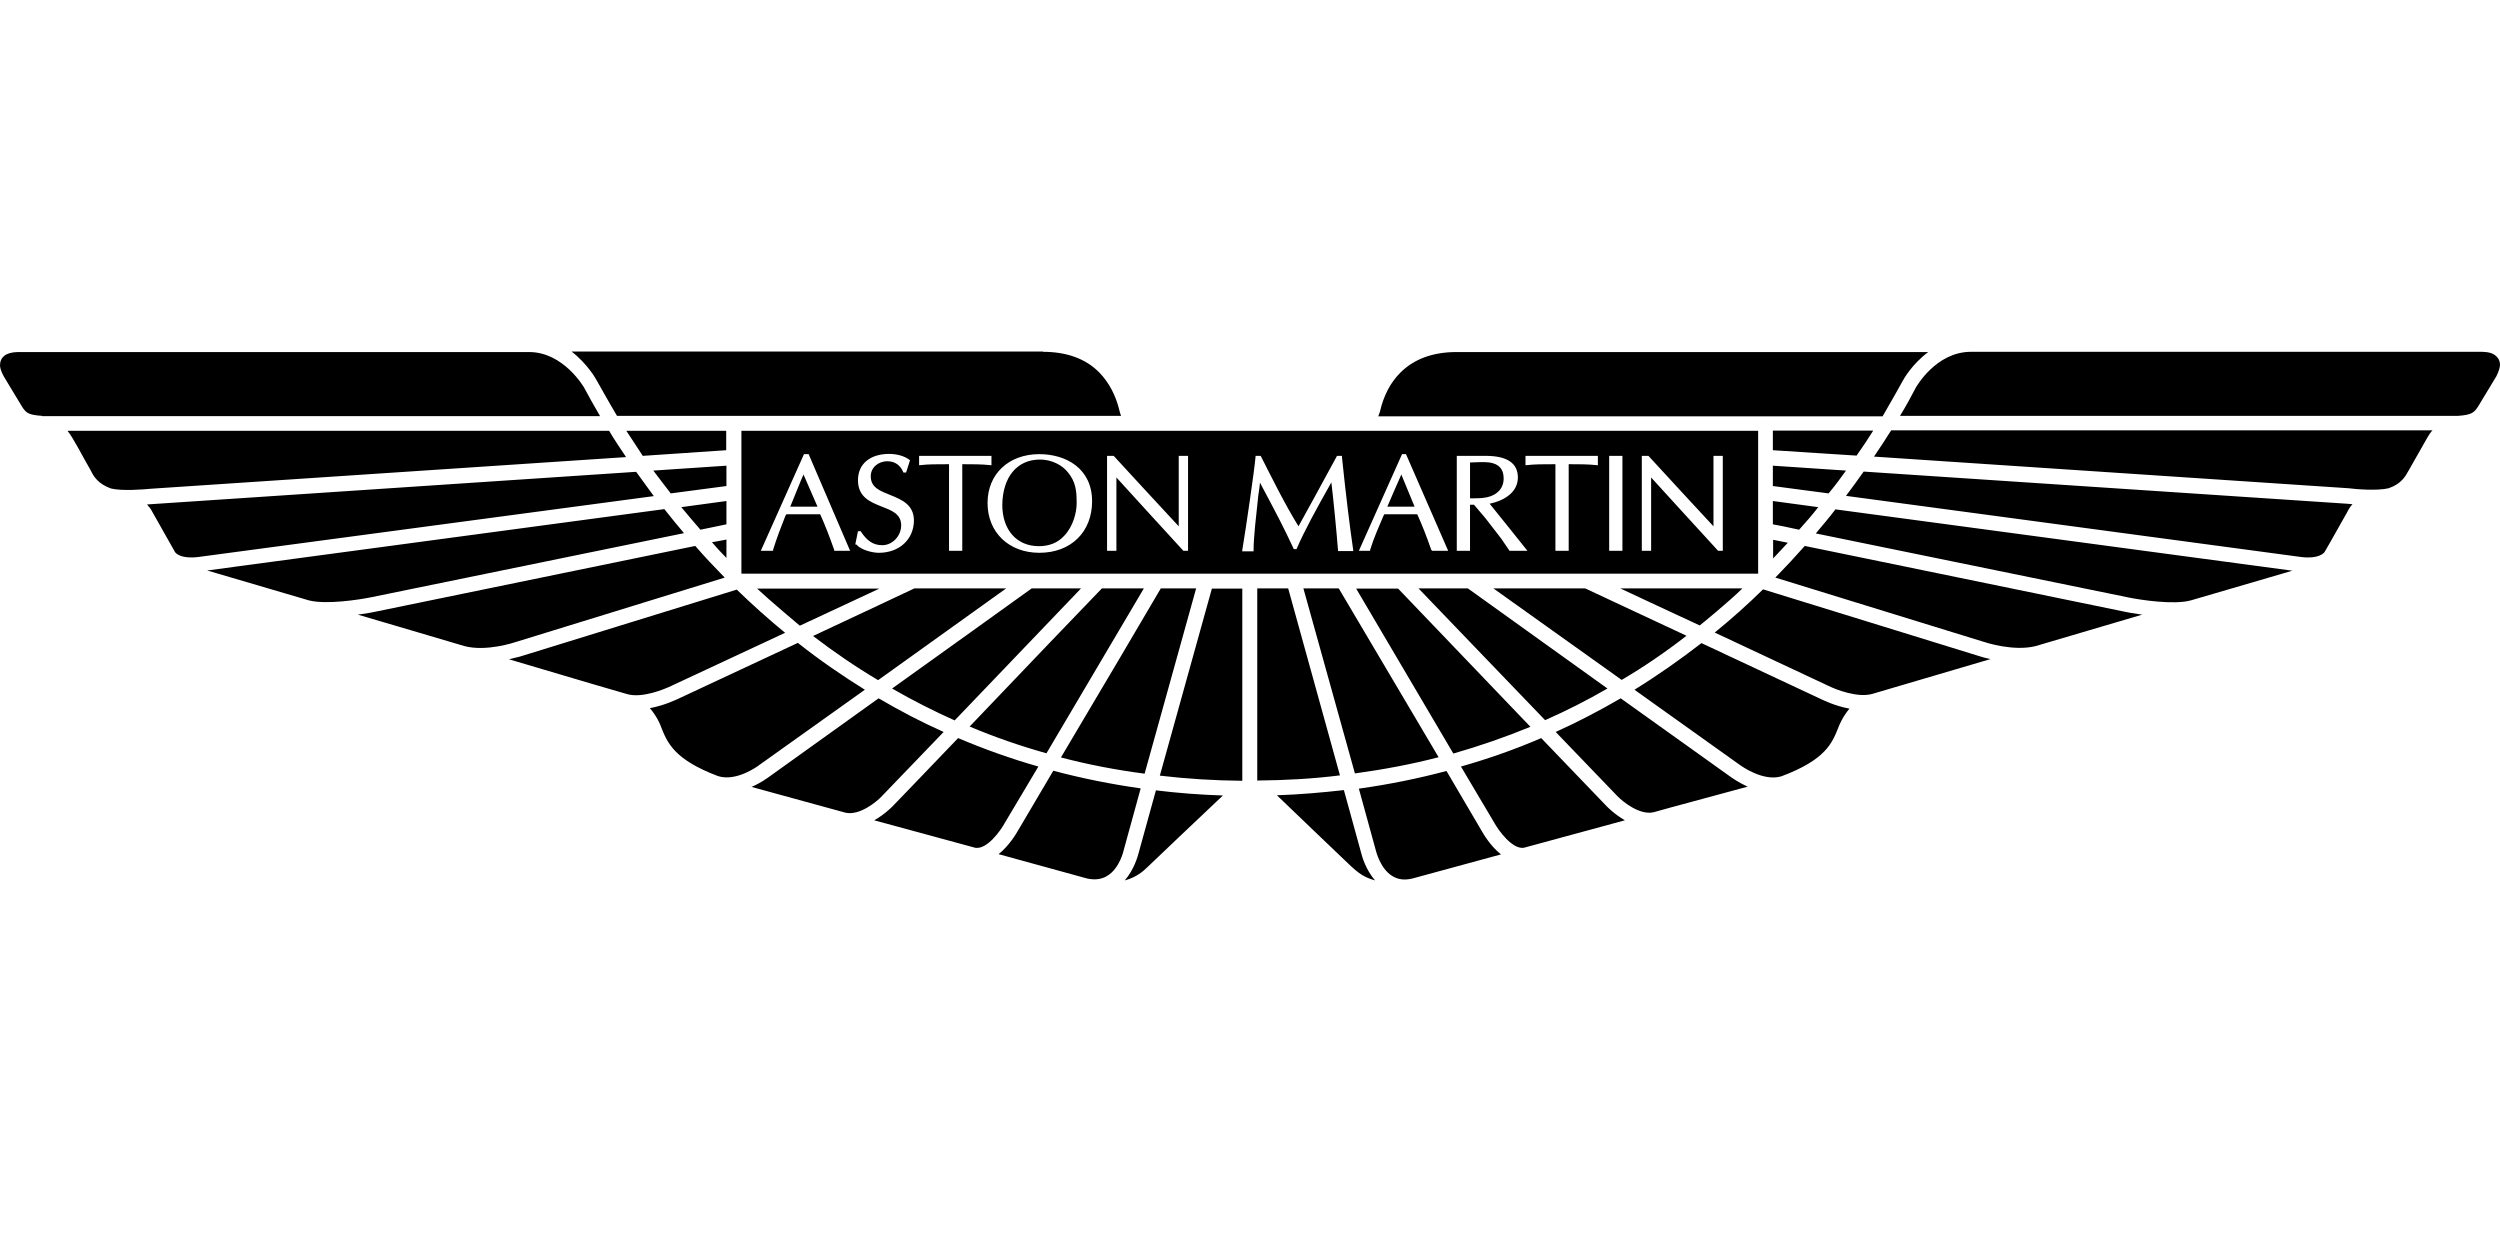 <svg width="160" height="80" viewBox="0 0 160 80" fill="none" xmlns="http://www.w3.org/2000/svg">
<g clip-path="url(#clip0_5176_8023)">
<path d="M73.979 50.582C75.376 50.755 76.821 50.865 78.266 50.912C77.107 51.993 73.388 55.542 73.367 55.562C72.927 55.986 72.455 56.221 71.984 56.347C72.596 55.64 72.832 54.746 72.864 54.619L73.979 50.582ZM87.124 54.619C87.156 54.761 87.392 55.64 88.004 56.347C87.141 56.095 86.873 55.844 85.789 54.792C85.789 54.792 82.743 51.886 81.722 50.897C83.183 50.849 84.612 50.723 86.009 50.566L87.124 54.619ZM94.835 53.19C94.914 53.331 95.37 54.132 96.061 54.682L90.407 56.221C89.904 56.346 89.48 56.299 89.103 56.063C88.334 55.593 88.066 54.479 88.05 54.415L86.967 50.473C88.883 50.206 90.752 49.829 92.574 49.342L94.835 53.19ZM67.412 49.326C69.234 49.813 71.12 50.19 73.004 50.457L71.92 54.398C71.92 54.414 71.669 55.577 70.852 56.063C70.491 56.283 70.052 56.331 69.565 56.221L63.91 54.666C64.601 54.117 65.072 53.3 65.151 53.158C65.151 53.158 66.109 51.541 67.412 49.326ZM61.319 47.237C62.983 47.944 64.696 48.556 66.455 49.059L64.303 52.672C64.052 53.143 63.172 54.383 62.418 54.258L55.948 52.499C56.622 52.123 57.092 51.636 57.125 51.603C57.125 51.603 58.979 49.687 61.319 47.237ZM102.83 51.603C102.862 51.635 103.333 52.122 103.993 52.499L97.522 54.258C96.784 54.367 95.904 53.143 95.653 52.688L93.501 49.059C95.26 48.556 96.972 47.96 98.637 47.237L102.83 51.603ZM56.231 44.692C57.597 45.493 58.979 46.217 60.393 46.845L56.45 50.943C56.105 51.32 55.006 52.215 54.111 52.012L48.095 50.362C48.691 50.111 49.099 49.798 49.131 49.781C49.131 49.781 52.477 47.378 56.231 44.692ZM110.825 49.766C110.856 49.781 111.264 50.08 111.845 50.347C110.274 50.771 106.913 51.682 106.913 51.682L105.846 51.98C104.951 52.2 103.851 51.305 103.505 50.943C103.478 50.915 101.76 49.135 99.564 46.845C100.993 46.201 102.374 45.478 103.725 44.692L110.825 49.766ZM79.507 49.97C77.717 49.954 75.957 49.845 74.23 49.641L77.56 37.672H79.507V49.97ZM85.757 49.624C84.014 49.844 82.255 49.938 80.464 49.954V37.656H82.443L85.757 49.624ZM116.573 44.756C116.62 44.772 117.406 45.18 118.364 45.352C117.924 45.886 117.704 46.42 117.672 46.515C117.264 47.551 116.856 48.62 113.997 49.688C112.821 50.033 111.424 48.998 111.406 48.996C111.406 48.996 108.217 46.718 104.605 44.143C106.081 43.232 107.511 42.227 108.893 41.159L116.573 44.756ZM51.063 41.144C52.445 42.243 53.89 43.232 55.351 44.143L48.566 48.98C48.55 48.996 47.152 50.049 45.958 49.672C43.131 48.604 42.708 47.536 42.299 46.499C42.268 46.389 42.047 45.855 41.592 45.321C42.55 45.148 43.352 44.74 43.399 44.725C43.43 44.71 47.246 42.927 51.063 41.144ZM73.255 49.515C71.433 49.279 69.643 48.933 67.9 48.477C70.303 44.441 73.491 39.023 74.292 37.656H76.553L73.255 49.515ZM92.071 48.462C90.327 48.917 88.537 49.248 86.715 49.499L83.417 37.656H85.679L92.071 48.462ZM97.946 46.515C96.344 47.174 94.71 47.74 93.014 48.227L86.795 37.672H89.481L97.946 46.515ZM66.973 48.211C65.293 47.74 63.659 47.174 62.057 46.499C65.434 42.95 69.533 38.677 70.523 37.656H73.208L66.973 48.211ZM61.099 46.106C59.733 45.494 58.398 44.818 57.094 44.065C60.958 41.285 65.025 38.394 66.031 37.656H69.188L61.099 46.106ZM102.877 44.065C101.574 44.818 100.239 45.494 98.888 46.091C95.935 43.028 92.387 39.321 90.784 37.656H93.941L102.877 44.065ZM47.153 37.735C48.111 38.662 49.132 39.588 50.246 40.499L42.975 43.892C42.488 44.127 41.09 44.693 40.148 44.426C39.865 44.347 36.677 43.42 32.578 42.195C32.968 42.102 33.235 42.023 33.268 42.023C33.272 42.016 44.532 38.551 47.153 37.735ZM126.72 42.007C126.768 42.023 127.003 42.101 127.395 42.18L119.825 44.41C118.882 44.677 117.484 44.127 117.013 43.892C116.972 43.873 113.396 42.201 109.742 40.483C110.841 39.588 111.877 38.661 112.835 37.719L126.72 42.007ZM56.199 43.53C54.769 42.682 53.371 41.724 52.036 40.703C55.114 39.258 57.972 37.923 58.523 37.656H64.397L56.199 43.53ZM107.935 40.688C106.584 41.74 105.202 42.682 103.788 43.515C100.663 41.285 97.349 38.928 95.575 37.656H101.449L107.935 40.688ZM44.497 34.94C45.078 35.615 45.707 36.275 46.382 36.966L32.986 41.096C32.939 41.111 31.116 41.725 29.718 41.348C27.472 40.688 25.116 39.981 22.902 39.337C23.483 39.258 23.907 39.18 23.954 39.164C24.017 39.151 38.464 36.178 44.497 34.94ZM136.049 39.164C136.096 39.18 136.521 39.258 137.102 39.337L130.285 41.348C128.888 41.709 127.049 41.111 127.034 41.096H127.018L113.621 36.966C114.281 36.291 114.908 35.615 115.505 34.94L136.049 39.164ZM51.189 40.044C51.11 39.981 49.242 38.41 48.456 37.672H56.278L51.189 40.044ZM111.516 37.656C110.715 38.457 108.83 39.997 108.783 40.028C106.867 39.149 105.014 38.269 103.695 37.656H111.516ZM146.712 36.525L140.21 38.426C139.127 38.724 136.975 38.394 136.221 38.237C136.221 38.237 122.509 35.427 116.211 34.139C116.651 33.62 117.075 33.117 117.468 32.599L146.712 36.525ZM42.519 32.583C42.927 33.101 43.336 33.604 43.776 34.122L23.766 38.222C22.996 38.379 20.892 38.708 19.777 38.426C16.761 37.531 14.295 36.824 13.258 36.51L42.519 32.583ZM112.521 36.714H47.466L47.45 36.698V27.573H112.521V36.714ZM114.421 34.735C114.107 35.065 113.809 35.395 113.48 35.74V34.547L114.421 34.735ZM46.492 35.709C46.163 35.379 45.864 35.05 45.566 34.704C45.943 34.641 46.241 34.578 46.492 34.531V35.709ZM41.844 31.751L12.709 35.645C11.611 35.787 11.265 35.427 11.201 35.332L9.756 32.772C9.662 32.583 9.536 32.426 9.41 32.285C9.615 32.27 40.713 30.196 40.713 30.196C41.074 30.699 41.452 31.217 41.844 31.751ZM150.2 32.238C150.247 32.238 150.388 32.254 150.561 32.27C150.42 32.411 150.309 32.599 150.215 32.787C150.204 32.792 149.037 34.894 148.771 35.332C148.708 35.411 148.378 35.788 147.263 35.647L118.144 31.735C118.537 31.201 118.929 30.683 119.275 30.181L150.2 32.238ZM56.906 29.05C55.681 29.05 54.91 29.694 54.91 30.73C54.911 31.814 55.696 32.127 56.403 32.41C57.047 32.661 57.675 32.882 57.675 33.62C57.675 34.311 57.109 34.893 56.465 34.893C55.884 34.892 55.476 34.609 55.083 33.997H54.91L54.738 34.845H54.801C55.115 35.206 55.837 35.379 56.245 35.379C57.549 35.379 58.476 34.531 58.492 33.321C58.491 32.316 57.737 31.987 56.999 31.689C56.34 31.422 55.728 31.217 55.728 30.479C55.728 29.929 56.199 29.521 56.795 29.52C57.282 29.52 57.644 29.788 57.817 30.243H57.989L58.241 29.458C57.864 29.144 57.298 29.05 56.906 29.05ZM66.518 29.065C64.57 29.065 63.204 30.322 63.203 32.19C63.203 34.075 64.57 35.379 66.518 35.379C68.559 35.379 69.894 34.028 69.894 32.081C69.894 29.961 68.198 29.066 66.518 29.065ZM80.355 29.238C80.276 30.134 79.742 33.793 79.506 35.206V35.285H80.229V35.222C80.229 34.358 80.386 33.086 80.528 31.735C80.528 31.735 80.621 31.138 80.637 30.887C80.731 31.075 81.894 33.227 82.318 34.122L82.805 35.144H82.978C83.481 33.966 84.218 32.63 85.207 30.871C85.333 31.908 85.538 33.997 85.632 35.206V35.27H86.606V35.206C86.386 33.714 86.15 31.798 85.883 29.238V29.175H85.569L84.124 31.829C84.124 31.829 83.181 33.541 83.103 33.683C82.176 32.175 81.391 30.557 80.684 29.175H80.355V29.238ZM48.691 35.253H49.476V35.19C49.712 34.437 49.979 33.73 50.262 33.023C50.262 33.023 50.309 32.944 50.325 32.913H52.492C52.79 33.573 53.073 34.295 53.387 35.19V35.253H54.408L51.753 29.065H51.455L48.691 35.253ZM58.822 29.771H58.884C59.402 29.709 59.921 29.709 60.738 29.709V35.253H61.585V29.709C62.198 29.709 62.842 29.709 63.392 29.771H63.454V29.175H58.822V29.771ZM70.852 35.253H71.45V30.558C71.5 30.625 75.25 34.72 75.25 34.72L75.737 35.253H76.035V29.175H75.439C75.439 29.175 75.439 33.584 75.439 33.683C75.392 33.651 71.277 29.175 71.277 29.175H70.852V35.253ZM86.967 35.253H87.689V35.19C87.924 34.421 88.239 33.73 88.537 33.023C88.537 33.023 88.584 32.944 88.6 32.913H90.704C91.003 33.573 91.302 34.327 91.6 35.19L91.662 35.253H92.684L89.983 29.065H89.731L86.967 35.253ZM93.234 35.253H94.081V32.301H94.333C94.368 32.336 95.039 33.129 95.055 33.148L96.076 34.468L96.611 35.253H97.757C97.743 35.234 95.448 32.363 95.338 32.237C96.437 32.002 97.144 31.405 97.144 30.558C97.144 29.631 96.438 29.175 95.087 29.175H93.234V35.253ZM97.631 29.771H97.694C98.212 29.709 98.731 29.709 99.547 29.709V35.253H100.396V29.709C101.008 29.709 101.652 29.709 102.202 29.771H102.264V29.175H97.631V29.771ZM102.987 35.253H103.835V29.175H102.987V35.253ZM105.076 35.253H105.672V30.558C105.706 30.607 109.474 34.72 109.474 34.72L109.96 35.253H110.259V29.175H109.662V33.683C109.615 33.651 105.515 29.191 105.5 29.175H105.076V35.253ZM66.565 29.411C67.271 29.411 67.978 29.741 68.371 30.259C68.826 30.824 68.905 31.39 68.905 32.112V32.222C68.905 32.819 68.669 33.698 68.12 34.279C67.695 34.751 67.13 34.955 66.486 34.955C65.072 34.955 64.146 33.918 64.146 32.301C64.177 30.526 65.088 29.411 66.565 29.411ZM46.492 33.557L44.828 33.902C44.404 33.416 43.995 32.929 43.603 32.458L46.492 32.065V33.557ZM116.369 32.458C115.977 32.961 115.568 33.431 115.144 33.902C114.39 33.73 113.809 33.62 113.463 33.557V32.065L116.369 32.458ZM51.424 30.369C51.503 30.574 52.271 32.282 52.32 32.426H50.577C50.64 32.282 51.313 30.591 51.424 30.369ZM90.533 32.426H88.789C88.838 32.282 89.59 30.59 89.685 30.369C89.764 30.576 90.469 32.282 90.533 32.426ZM94.067 29.6C94.428 29.584 95.024 29.553 95.338 29.6C95.935 29.694 96.234 30.023 96.234 30.62C96.234 31.248 95.825 31.688 95.15 31.829C94.789 31.907 94.287 31.893 94.082 31.893V29.6H94.067ZM46.492 31.106L42.927 31.578C42.534 31.076 42.173 30.588 41.812 30.117L46.492 29.804V31.106ZM118.144 30.117C117.814 30.588 117.437 31.091 117.029 31.578L113.463 31.106V29.804L118.144 30.117ZM38.985 27.573C39.299 28.107 39.676 28.673 40.069 29.254L9.661 31.279C9.19 31.326 7.809 31.436 7.102 31.264C6.269 30.965 5.987 30.478 5.829 30.148C5.327 29.285 4.667 27.982 4.322 27.573H38.985ZM155.681 27.542C155.54 27.683 155.462 27.825 155.383 27.95L154.142 30.133C153.953 30.463 153.703 30.965 152.87 31.248C152.164 31.421 150.781 31.311 150.31 31.248L119.935 29.223C120.327 28.642 120.704 28.076 121.034 27.542H155.681ZM46.477 28.814L41.137 29.175C40.776 28.609 40.414 28.076 40.084 27.573H46.477V28.814ZM119.887 27.558C119.573 28.06 119.212 28.61 118.82 29.159L113.463 28.814V27.558H119.887ZM123.406 22.531C122.353 23.317 121.819 24.291 121.787 24.354C121.426 24.997 121.003 25.767 120.485 26.646H88.208C88.271 26.505 88.319 26.332 88.319 26.332C88.554 25.311 88.993 24.479 89.621 23.851C90.501 22.971 91.71 22.531 93.218 22.531H123.406ZM33.865 22.531C36.069 22.531 37.372 24.788 37.383 24.809C37.666 25.343 38.011 25.956 38.404 26.631H2.689V26.615C1.857 26.552 1.683 26.458 1.416 26.034C1.416 26.034 0.317 24.227 0.239 24.086C0.05 23.741 -0.013 23.489 0.002 23.332C0.018 22.892 0.333 22.547 1.133 22.531H33.865ZM66.753 22.516C68.261 22.516 69.486 22.956 70.35 23.835C70.978 24.479 71.418 25.311 71.654 26.316C71.654 26.316 71.701 26.505 71.748 26.615H39.488C39.002 25.8 38.188 24.345 38.184 24.338C38.153 24.275 37.603 23.285 36.582 22.5H66.753V22.516ZM158.869 22.516C159.199 22.531 159.64 22.563 159.891 22.955C159.922 23.002 159.985 23.113 160 23.316C160 23.505 159.938 23.741 159.765 24.086C159.749 24.117 158.587 26.034 158.587 26.034C158.352 26.38 158.226 26.552 157.315 26.615H121.6C122.008 25.956 122.338 25.327 122.62 24.793C122.641 24.768 123.897 22.516 126.138 22.516H158.869Z" fill="black"/>
</g>
<defs>
<clipPath id="clip0_5176_8023">
<rect width="160" height="80" fill="white"/>
</clipPath>
</defs>
</svg>
